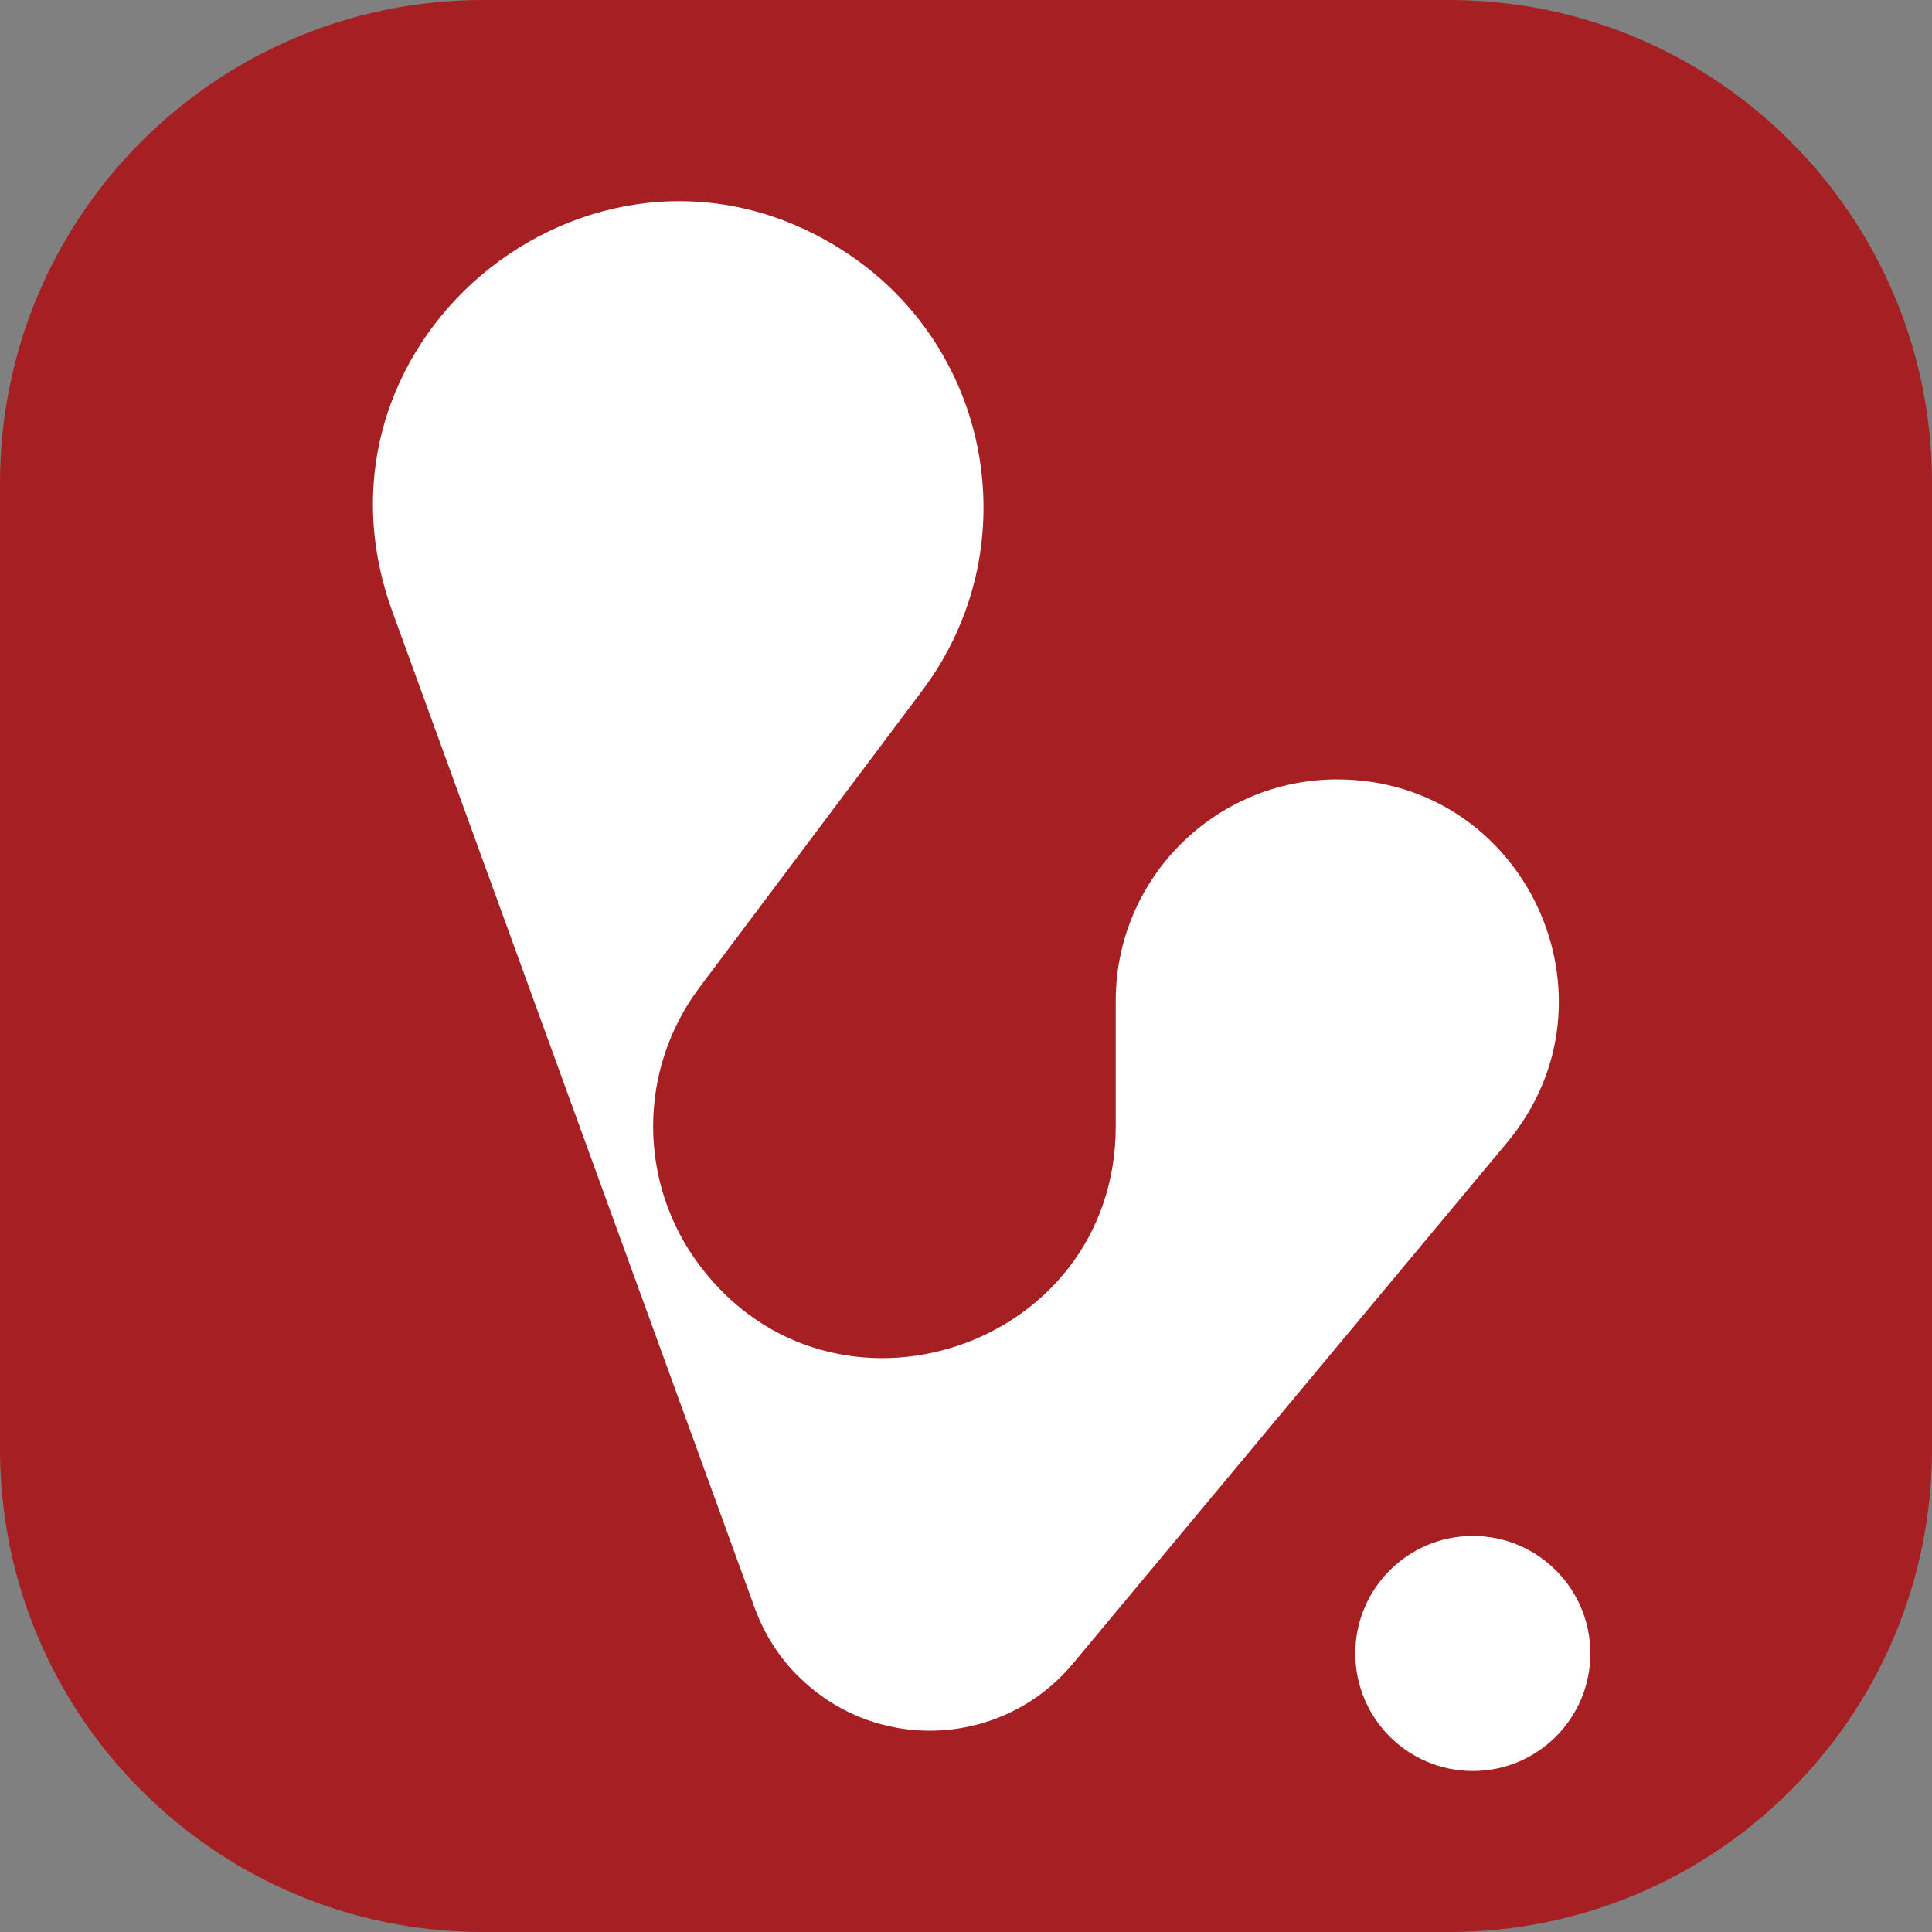 <?xml version="1.0" encoding="UTF-8"?>
<svg id="Camada_2" data-name="Camada 2" xmlns="http://www.w3.org/2000/svg" viewBox="0 0 120 120">
  <rect x="0" y="0" width="120" height="120" fill="#808080" stroke="none"/>
  <defs>
    <style>
      .cls-1 {
        fill: #fff;
      }

      .cls-2 {
        fill: #a61f23;
      }
    </style>
  </defs>
  <g id="meio">
    <g>
      <rect class="cls-1" x="21.37" y="10.75" width="80.24" height="100.42"/>
      <path class="cls-2" d="M90,0H30C13.43,0,0,13.43,0,30v60c0,16.57,13.43,30,30,30h60c16.57,0,30-13.43,30-30V30c0-16.57-13.43-30-30-30ZM49.57,104.11h0c-1.2-1.2-2.11-2.64-2.69-4.23l-22.51-61.9c-6.25-17.18,13.08-32.36,28.29-22.22h0c9.04,6.03,11.16,18.41,4.64,27.11l-13.86,18.47c-3.83,5.11-3.83,12.13,0,17.24h0c8.28,11.05,25.86,5.19,25.86-8.62v-7.8c0-7.59,6.16-13.75,13.75-13.75,11.66,0,18.02,13.6,10.56,22.55l-26.97,32.37c-4.36,5.23-12.26,5.59-17.07.77ZM91.48,110c-4.03,0-7.3-3.27-7.3-7.3s3.27-7.3,7.3-7.3,7.3,3.27,7.3,7.3-3.27,7.3-7.3,7.3Z"/>
    </g>
  </g>
</svg>